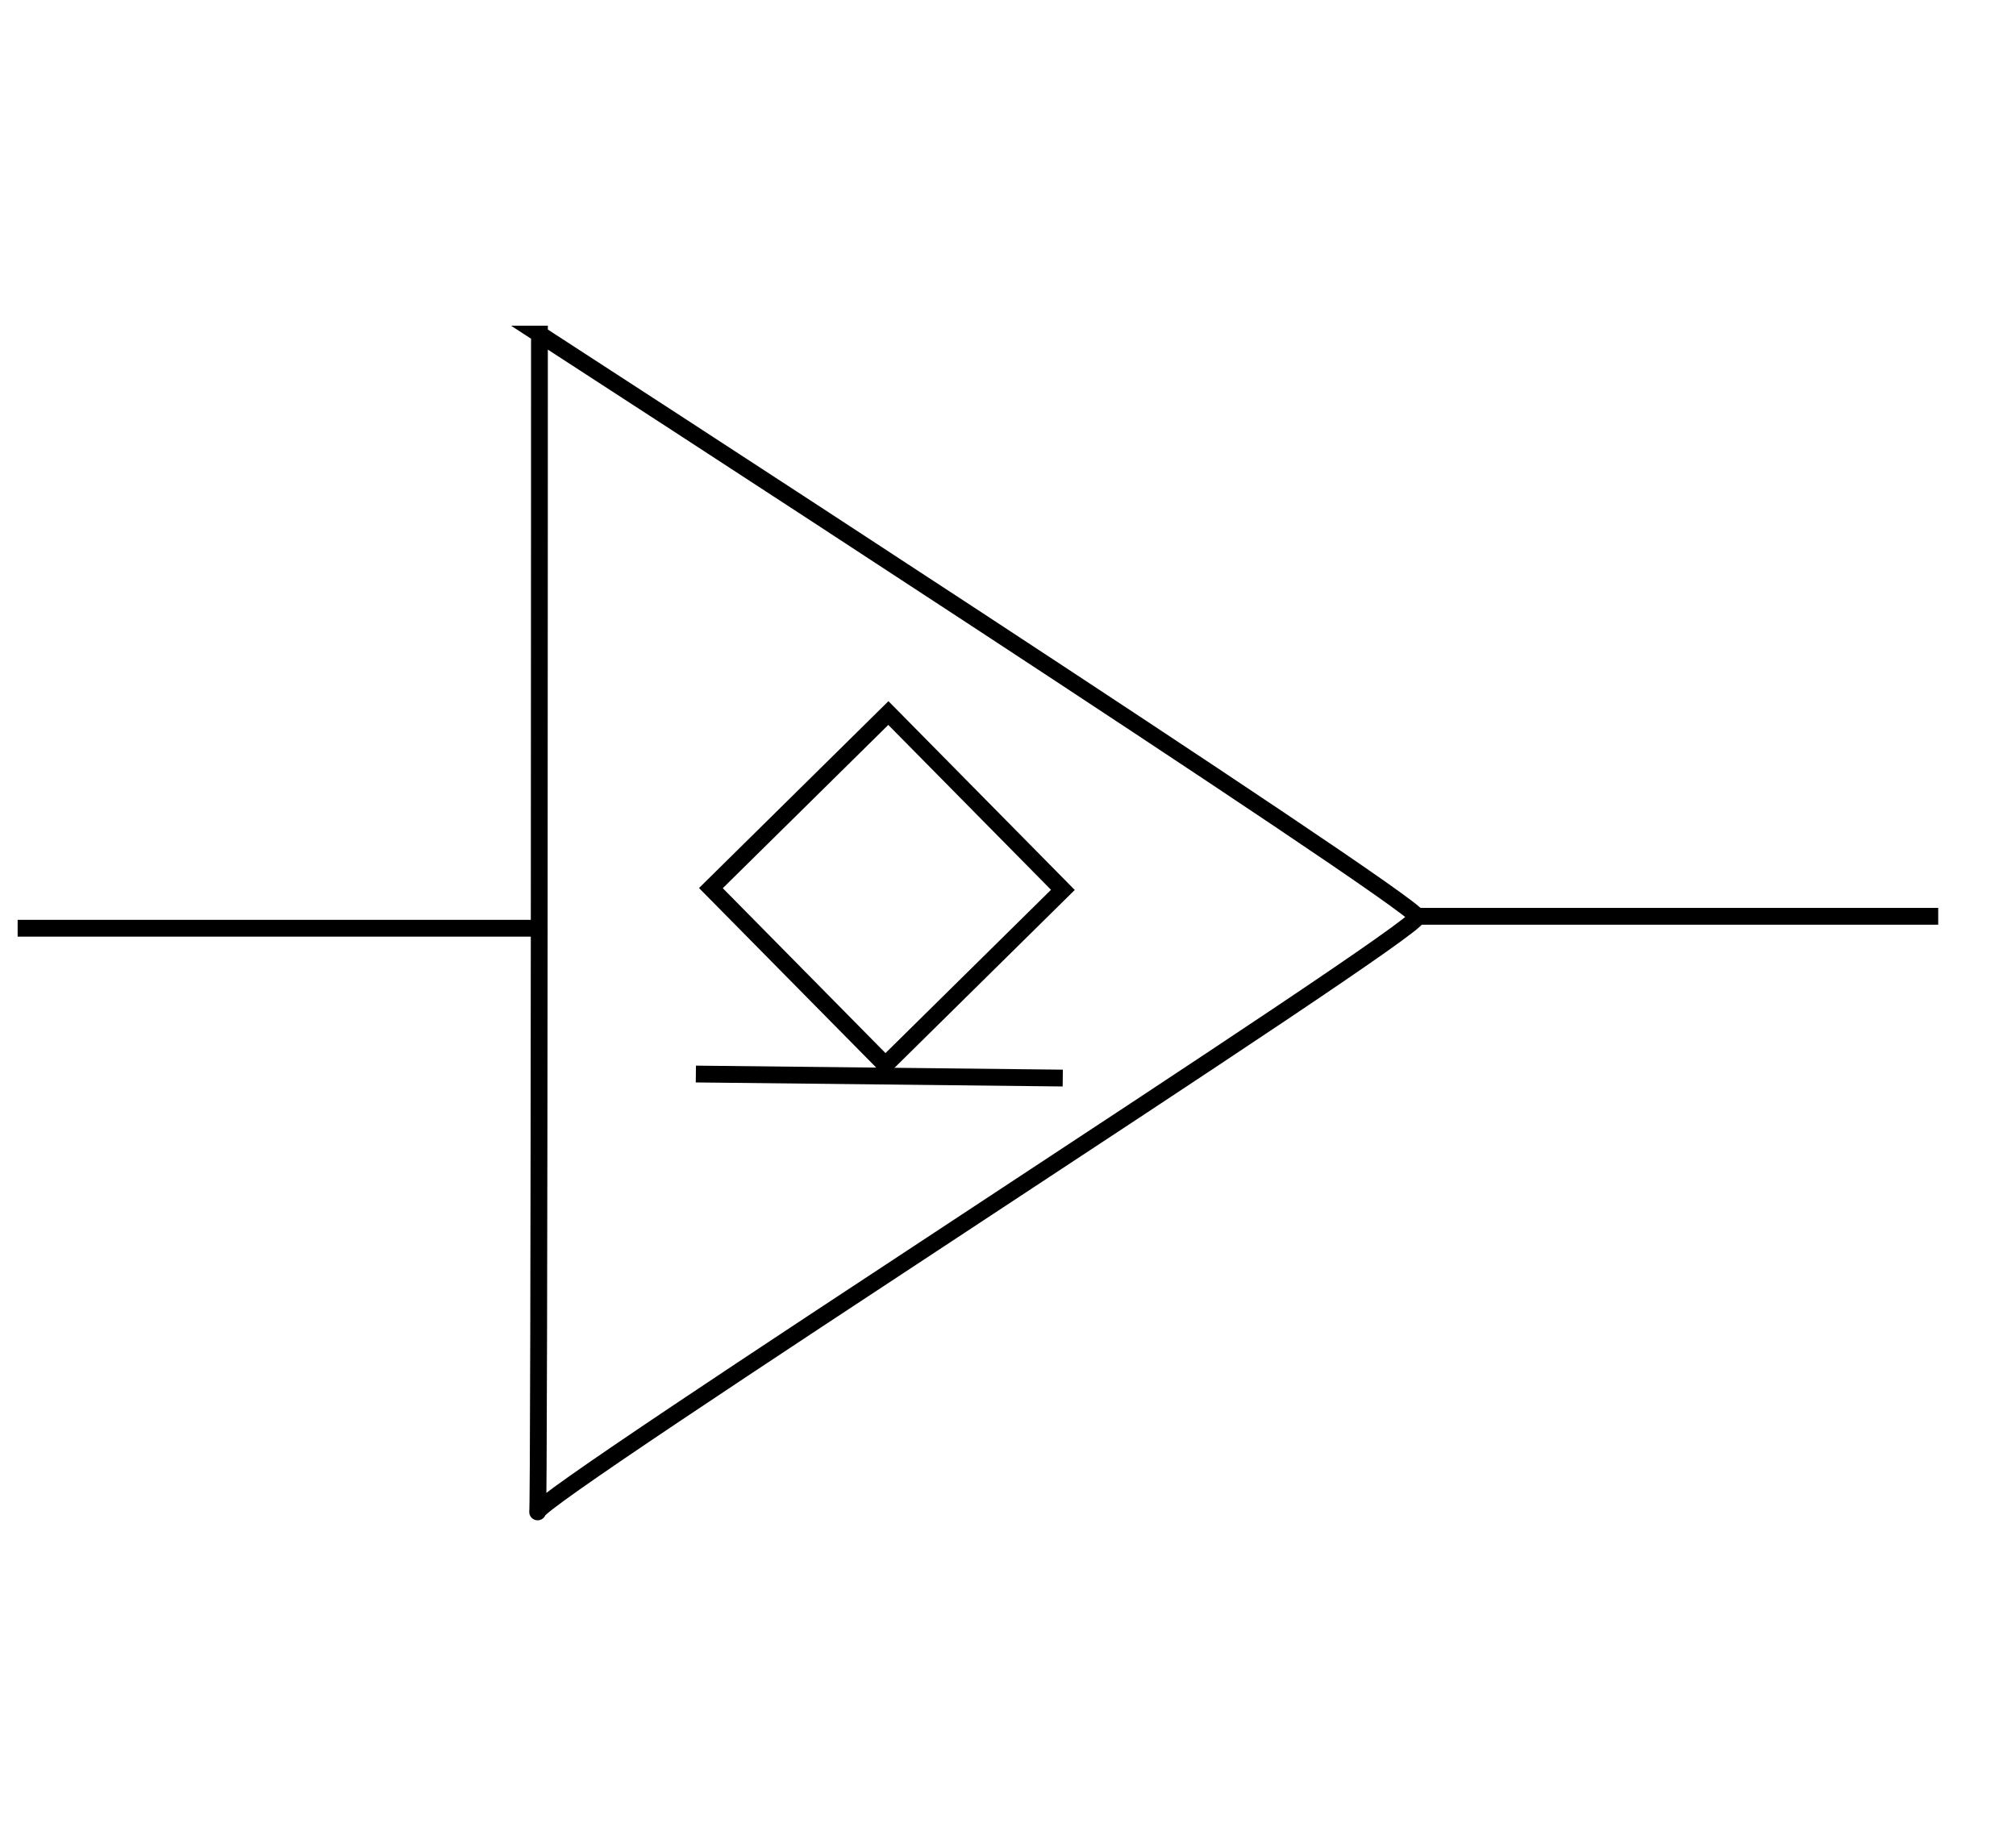<?xml version="1.0"?>
<svg width="120" height="110" xmlns="http://www.w3.org/2000/svg" xmlns:svg="http://www.w3.org/2000/svg">
 <!-- Created with SVG-edit - https://github.com/SVG-Edit/svgedit-->
<rect width="100%" height="100%" fill="white"/>
 <g class="layer">
  <title>Layer 1</title>
  <path d="m32.11,19.89c0,0 0,71 -0.11,70.11c-0.11,-0.89 52.47,-34.53 52.36,-35.42c-0.11,-0.89 -52.25,-34.69 -52.25,-34.69z" fill="none" id="svg_107" stroke="#000000"/>
  <line fill="none" id="svg_112" stroke="#000000" x1="84.38" x2="115.37" y1="54.55" y2="54.55"/>
  <line fill="none" id="svg_113" stroke="#000000" x1="1.05" x2="32.03" y1="55.26" y2="55.26"/>
  <line fill="none" id="svg_114" stroke="#000000" x1="41.42" x2="63.26" y1="63.94" y2="64.18"/>
  <rect fill="none" height="14.84" id="svg_115" stroke="#000000" transform="rotate(45.384 52.8 52.923)" width="14.79" x="45.4" y="45.51"/>
 </g>
</svg>